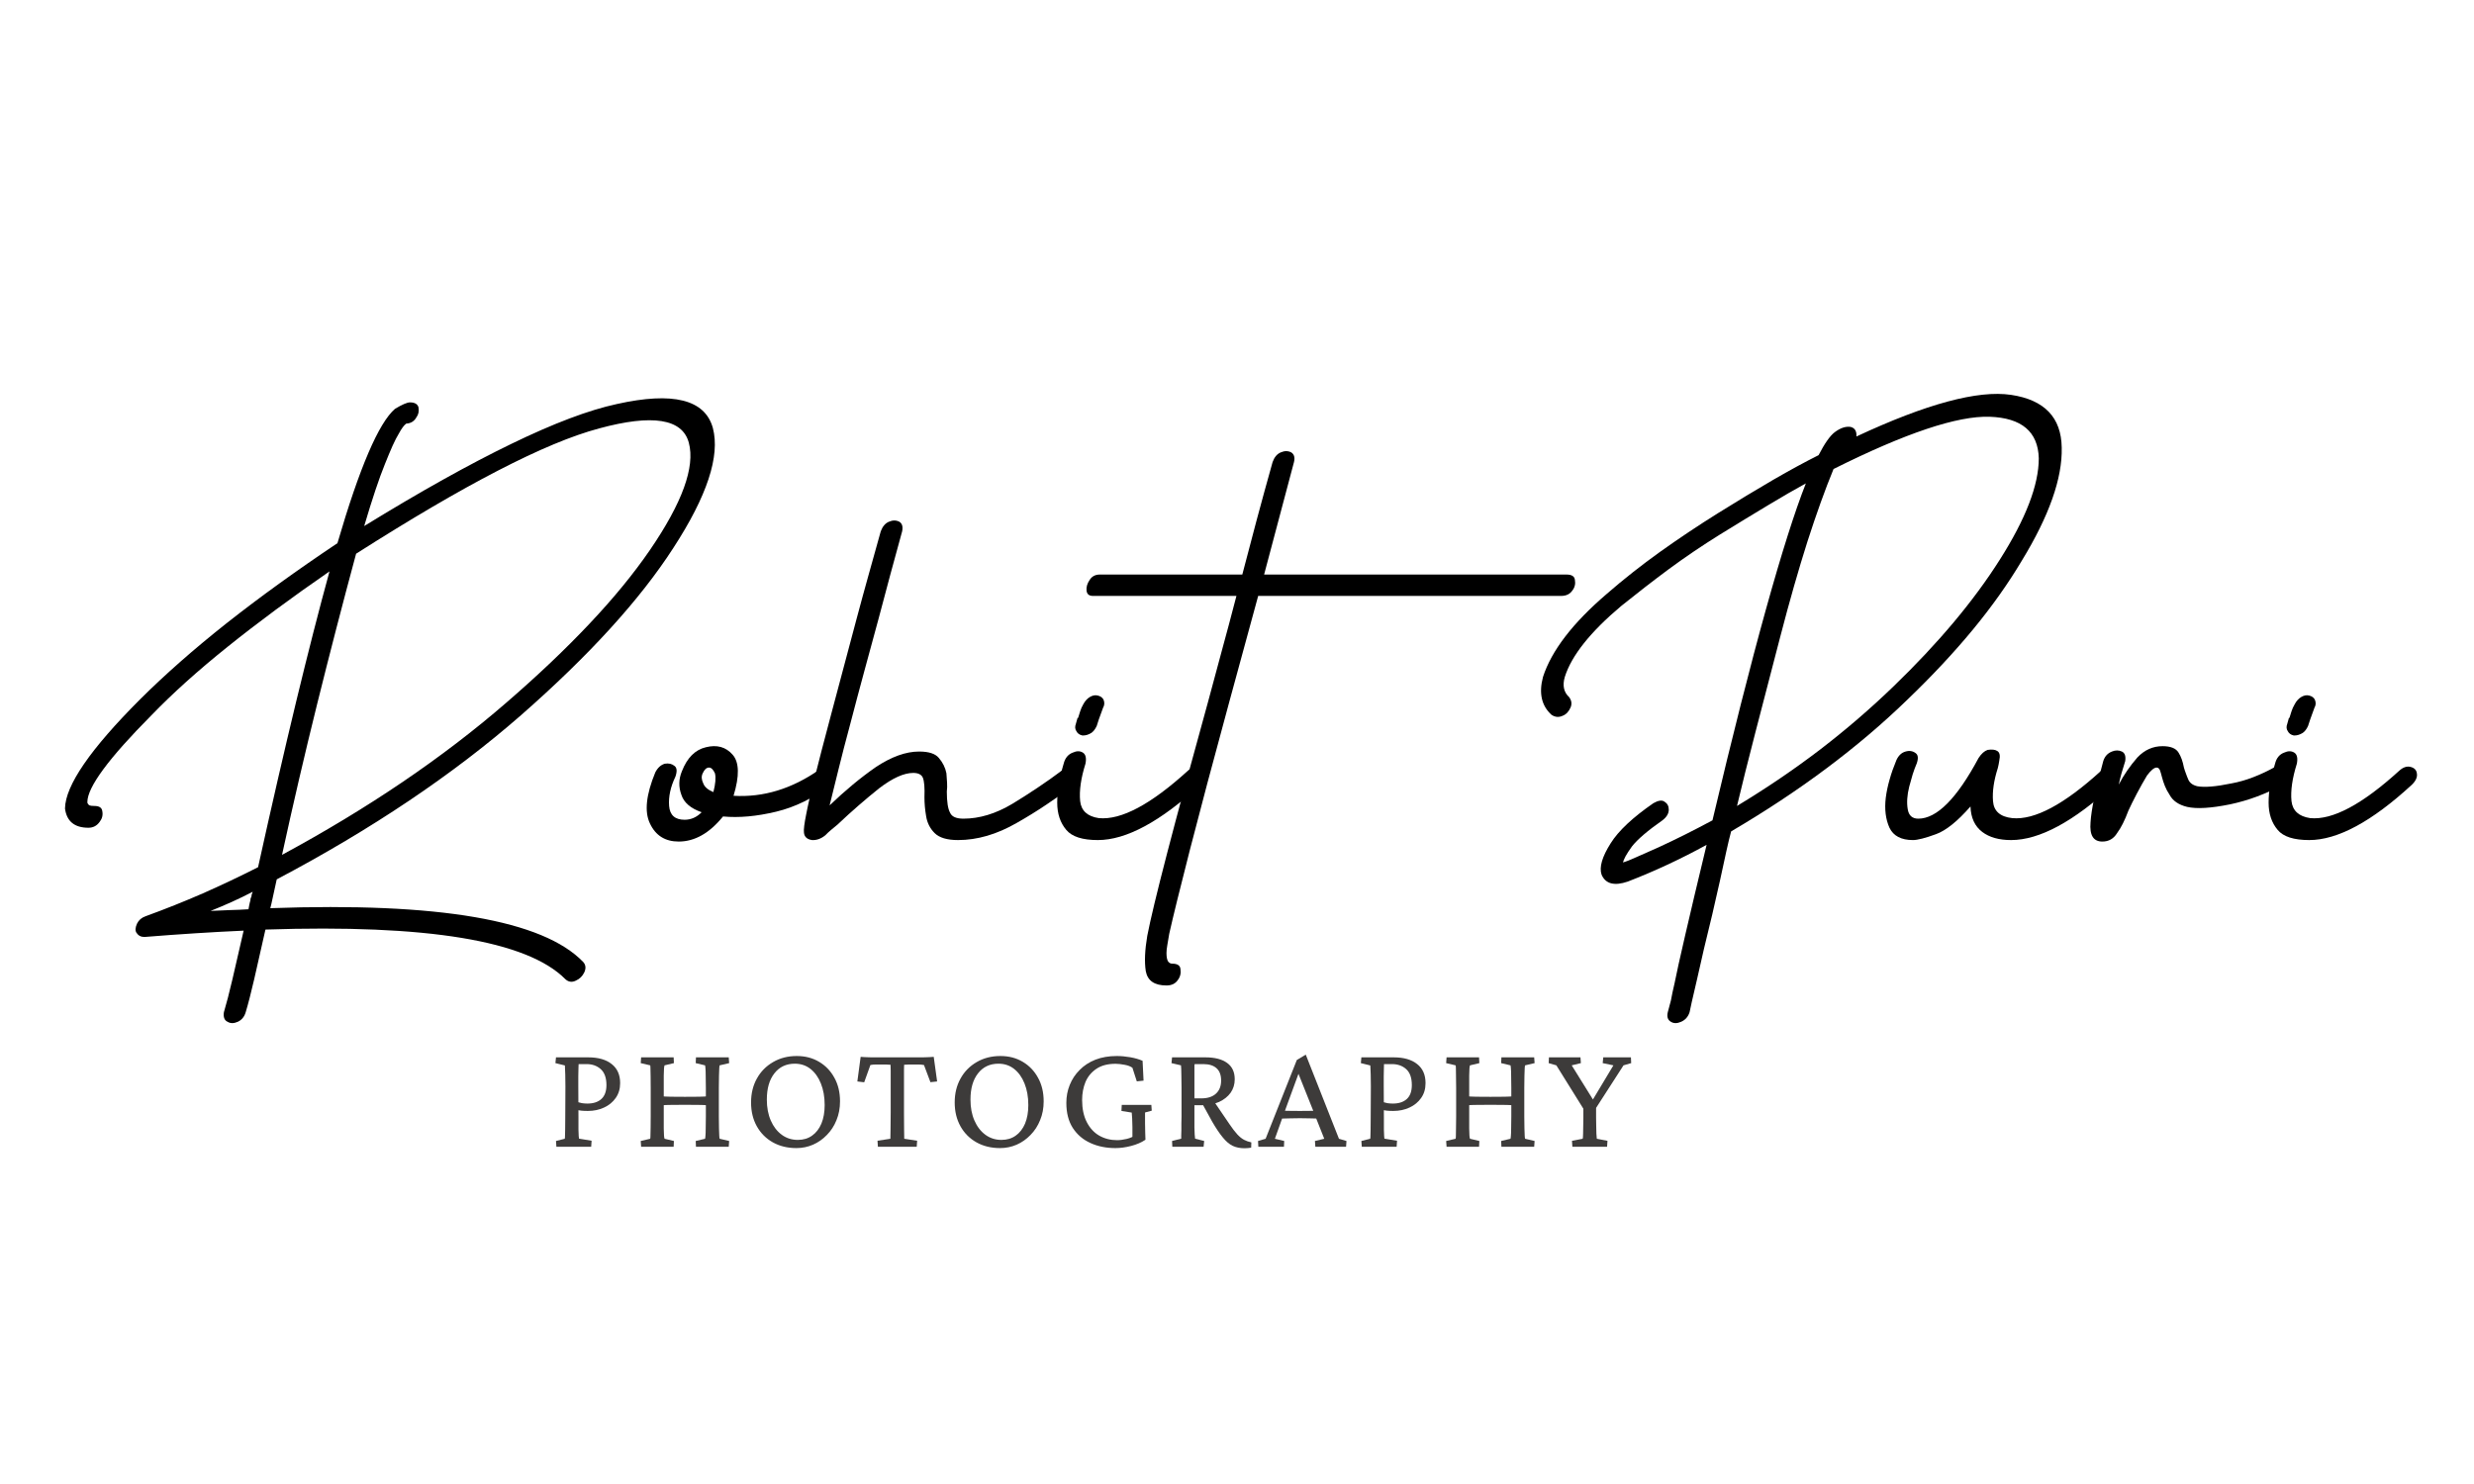 <svg xmlns="http://www.w3.org/2000/svg" xmlns:xlink="http://www.w3.org/1999/xlink" width="250" viewBox="0 0 187.5 112.5" height="150" preserveAspectRatio="xMidYMid meet"><path fill="#000000" d="M 26.988 41.977 C 25.961 45.781 24.977 49.578 24.035 53.375 C 23.094 57.172 22.207 60.98 21.375 64.805 C 27.895 61.281 33.551 57.445 38.344 53.293 C 40.742 51.223 42.848 49.223 44.664 47.297 C 46.484 45.371 48.016 43.504 49.258 41.695 C 51.707 38.117 52.691 35.406 52.207 33.57 C 51.723 31.742 49.457 31.379 45.41 32.477 C 43.367 33.02 40.809 34.086 37.73 35.68 C 34.66 37.266 31.082 39.367 26.988 41.977 Z M 15.961 69.055 C 16.445 69.031 16.93 69.008 17.418 68.992 C 17.898 68.98 18.375 68.961 18.832 68.93 C 18.879 68.66 18.918 68.473 18.945 68.371 C 18.969 68.316 18.984 68.254 18.984 68.184 C 18.984 68.117 19 68.066 19.027 68.039 C 19.055 67.992 19.07 67.922 19.07 67.84 L 19.152 67.602 C 18.637 67.871 18.113 68.129 17.574 68.371 C 17.031 68.613 16.496 68.844 15.961 69.055 Z M 44.207 72.934 C 44.395 73.148 44.418 73.406 44.289 73.699 C 44.148 74 43.93 74.215 43.633 74.344 C 43.344 74.484 43.074 74.445 42.836 74.219 C 39.945 71.312 32.371 70.062 20.117 70.469 C 19.793 71.926 19.508 73.18 19.266 74.23 C 19.023 75.277 18.809 76.113 18.621 76.734 C 18.52 77.082 18.316 77.324 18.02 77.461 C 17.723 77.594 17.465 77.594 17.25 77.461 C 17.008 77.352 16.914 77.109 16.969 76.734 C 17.156 76.113 17.371 75.285 17.613 74.25 C 17.855 73.211 18.141 71.98 18.465 70.551 C 16.117 70.656 13.609 70.816 10.941 71.031 C 10.68 71.031 10.477 70.922 10.34 70.707 C 10.238 70.551 10.25 70.32 10.383 70.023 C 10.512 69.754 10.727 69.566 11.027 69.461 C 12.508 68.922 13.957 68.344 15.371 67.727 C 16.785 67.102 18.18 66.441 19.559 65.742 C 20.574 61.137 21.535 56.961 22.438 53.219 C 23.344 49.473 24.188 46.172 24.973 43.316 C 22.09 45.305 19.516 47.211 17.25 49.031 C 14.984 50.848 13.059 52.582 11.473 54.227 C 8.238 57.484 6.621 59.676 6.621 60.805 C 6.621 60.863 6.633 60.902 6.66 60.93 C 6.66 60.957 6.703 61 6.785 61.055 C 6.84 61.082 6.965 61.098 7.152 61.098 C 7.523 61.098 7.723 61.23 7.754 61.5 C 7.809 61.793 7.742 62.059 7.555 62.301 C 7.34 62.602 7.059 62.75 6.703 62.75 C 5.648 62.75 5.055 62.266 4.926 61.293 C 4.953 59.543 6.852 56.781 10.621 53.012 C 12.512 51.129 14.699 49.203 17.188 47.234 C 19.684 45.266 22.477 43.25 25.574 41.176 C 27.242 35.461 28.695 32.066 29.938 30.992 C 30.48 30.668 30.855 30.504 31.07 30.504 C 31.426 30.504 31.637 30.625 31.715 30.867 C 31.77 31.168 31.719 31.422 31.559 31.637 C 31.395 31.934 31.137 32.094 30.789 32.113 C 30.625 32.227 30.434 32.484 30.219 32.883 C 30.086 33.098 29.93 33.402 29.75 33.797 C 29.578 34.188 29.383 34.648 29.168 35.191 C 28.738 36.246 28.215 37.805 27.602 39.879 C 31.852 37.266 35.574 35.188 38.77 33.641 C 41.965 32.09 44.625 31.086 46.75 30.629 C 51.004 29.68 53.43 30.285 54.027 32.445 C 54.586 34.574 53.59 37.605 51.031 41.539 C 48.496 45.469 44.645 49.695 39.477 54.227 C 34.328 58.723 28.16 62.871 20.973 66.664 L 20.566 68.527 L 20.484 68.848 C 33.25 68.391 41.156 69.754 44.207 72.934 Z M 44.207 72.934 " fill-opacity="1" fill-rule="nonzero"></path><path fill="#000000" d="M 54.066 60.047 C 54.227 59.422 54.266 58.949 54.184 58.621 C 54.051 58.332 53.902 58.188 53.734 58.188 C 53.547 58.188 53.387 58.332 53.258 58.621 C 53.145 58.848 53.16 59.102 53.301 59.391 C 53.402 59.664 53.656 59.879 54.066 60.047 Z M 62.102 58.344 C 62.426 58.102 62.707 58.035 62.953 58.145 C 63.195 58.25 63.328 58.438 63.359 58.707 C 63.383 58.949 63.25 59.219 62.953 59.516 C 61.629 60.516 60.254 61.188 58.828 61.531 C 57.352 61.887 56.008 62.008 54.797 61.895 C 53.77 63.164 52.648 63.797 51.438 63.797 C 50.414 63.797 49.684 63.34 49.258 62.426 C 48.828 61.539 48.965 60.25 49.664 58.551 C 49.848 58.195 50.09 57.98 50.391 57.895 C 50.68 57.848 50.922 57.902 51.117 58.062 C 51.305 58.195 51.328 58.465 51.191 58.871 C 50.816 59.656 50.656 60.398 50.711 61.098 C 50.766 61.797 51.16 62.145 51.887 62.145 C 52.367 62.145 52.801 61.957 53.176 61.574 C 52.336 61.281 51.824 60.84 51.637 60.242 C 51.422 59.648 51.434 59.059 51.68 58.469 C 52.078 57.445 52.688 56.836 53.496 56.648 C 54.332 56.438 55.008 56.621 55.523 57.211 C 56.027 57.777 56.055 58.816 55.594 60.328 C 57.859 60.461 60.027 59.797 62.102 58.344 Z M 62.102 58.344 " fill-opacity="1" fill-rule="nonzero"></path><path fill="#000000" d="M 80.695 58.258 C 81.07 58.02 81.363 57.953 81.578 58.062 C 81.789 58.172 81.914 58.375 81.941 58.664 C 81.941 58.965 81.781 59.234 81.465 59.477 C 80.734 60.016 80.008 60.531 79.281 61.012 C 78.555 61.5 77.812 61.957 77.059 62.383 C 75.547 63.254 74.066 63.684 72.609 63.684 C 71.777 63.684 71.188 63.508 70.832 63.152 C 70.48 62.801 70.266 62.371 70.188 61.863 C 70.105 61.383 70.062 60.906 70.062 60.441 C 70.09 59.715 70.047 59.219 69.941 58.957 C 69.836 58.715 69.59 58.594 69.211 58.594 C 68.512 58.594 67.652 58.98 66.637 59.754 C 66.121 60.168 65.602 60.598 65.078 61.055 C 64.551 61.512 64.016 61.996 63.477 62.508 C 63.316 62.641 63.152 62.777 62.988 62.914 C 62.828 63.047 62.68 63.184 62.551 63.32 C 62.223 63.586 61.891 63.703 61.543 63.684 C 61.164 63.629 60.957 63.438 60.93 63.113 C 60.902 62.898 60.957 62.441 61.098 61.742 C 61.23 61.043 61.445 60.113 61.742 58.957 C 62.039 57.766 62.453 56.168 62.988 54.164 C 63.527 52.156 64.176 49.727 64.93 46.871 C 65.227 45.766 65.527 44.656 65.836 43.555 C 66.148 42.453 66.449 41.363 66.75 40.281 C 66.887 39.91 67.094 39.668 67.363 39.555 C 67.652 39.426 67.918 39.426 68.164 39.555 C 68.375 39.688 68.445 39.93 68.371 40.281 C 68.07 41.363 67.773 42.453 67.477 43.555 C 67.18 44.656 66.883 45.766 66.594 46.871 C 66.238 48.188 65.879 49.516 65.512 50.852 C 65.152 52.18 64.797 53.508 64.453 54.832 C 64.098 56.148 63.793 57.324 63.539 58.363 C 63.281 59.402 63.059 60.301 62.875 61.055 C 64.059 59.918 65.227 58.949 66.387 58.145 C 67.57 57.363 68.66 56.973 69.66 56.973 C 70.387 56.973 70.887 57.133 71.156 57.461 C 71.453 57.809 71.645 58.195 71.727 58.621 C 71.746 58.867 71.762 59.105 71.777 59.34 C 71.793 59.57 71.785 59.793 71.758 60.004 C 71.758 60.781 71.84 61.32 72.008 61.617 C 72.137 61.914 72.477 62.062 73.016 62.062 C 74.227 62.062 75.469 61.688 76.734 60.93 C 77.352 60.555 77.98 60.156 78.625 59.723 C 79.277 59.289 79.926 58.828 80.57 58.344 Z M 80.695 58.258 " fill-opacity="1" fill-rule="nonzero"></path><path fill="#000000" d="M 82.109 55.754 C 82.297 55.754 82.5 55.691 82.715 55.559 C 82.871 55.449 83.008 55.273 83.121 55.027 L 83.273 54.551 L 83.598 53.656 C 83.707 53.469 83.723 53.27 83.641 53.055 C 83.562 52.887 83.414 52.781 83.203 52.73 C 83.008 52.676 82.801 52.715 82.59 52.844 C 82.402 52.957 82.242 53.133 82.109 53.375 C 82 53.562 81.918 53.746 81.863 53.926 C 81.805 54.102 81.754 54.266 81.707 54.426 L 81.664 54.426 C 81.637 54.508 81.594 54.66 81.539 54.871 C 81.457 55.086 81.469 55.273 81.582 55.434 C 81.664 55.598 81.812 55.707 82.027 55.754 Z M 90.031 58.426 C 90.324 58.156 90.621 58.062 90.914 58.145 C 91.184 58.223 91.332 58.383 91.359 58.621 C 91.414 58.895 91.293 59.18 90.996 59.477 C 87.953 62.281 85.355 63.684 83.203 63.684 C 82.039 63.684 81.242 63.43 80.812 62.914 C 80.355 62.375 80.125 61.688 80.125 60.848 C 80.125 59.961 80.289 58.977 80.613 57.895 C 80.719 57.469 80.949 57.188 81.301 57.055 C 81.598 56.918 81.855 56.918 82.07 57.055 C 82.281 57.188 82.352 57.469 82.266 57.895 C 81.918 59.004 81.785 59.949 81.863 60.734 C 81.945 61.461 82.414 61.891 83.273 62.02 C 84.973 62.184 87.223 60.98 90.031 58.426 Z M 90.031 58.426 " fill-opacity="1" fill-rule="nonzero"></path><path fill="#000000" d="M 118.719 43.555 C 119.117 43.555 119.332 43.691 119.359 43.961 C 119.414 44.258 119.352 44.531 119.164 44.77 C 118.977 45.043 118.691 45.176 118.312 45.176 L 95.355 45.176 L 93.176 53.168 C 91.934 57.727 90.938 61.477 90.184 64.41 C 89.434 67.34 88.91 69.469 88.613 70.793 C 88.559 71.117 88.508 71.402 88.469 71.645 C 88.426 71.887 88.406 72.086 88.406 72.246 C 88.406 72.543 88.445 72.762 88.531 72.891 C 88.613 73.004 88.723 73.055 88.852 73.055 C 89.234 73.055 89.441 73.191 89.465 73.461 C 89.516 73.781 89.445 74.062 89.258 74.305 C 89.07 74.574 88.789 74.707 88.406 74.707 C 87.492 74.707 86.969 74.344 86.836 73.617 C 86.727 72.918 86.766 72.027 86.949 70.945 C 87.414 68.531 88.953 62.602 91.566 53.168 C 91.883 51.984 92.223 50.727 92.582 49.395 C 92.949 48.059 93.324 46.652 93.707 45.176 L 82.836 45.176 C 82.539 45.176 82.375 45.043 82.348 44.77 C 82.32 44.5 82.398 44.23 82.586 43.961 C 82.754 43.691 83.012 43.555 83.355 43.555 L 94.152 43.555 C 94.496 42.234 94.859 40.863 95.234 39.449 C 95.613 38.039 96.016 36.562 96.449 35.023 C 96.586 34.648 96.793 34.41 97.062 34.297 C 97.352 34.168 97.617 34.168 97.863 34.297 C 98.082 34.438 98.152 34.68 98.07 35.023 C 97.668 36.562 97.273 38.039 96.895 39.449 C 96.52 40.863 96.156 42.234 95.805 43.555 Z M 118.719 43.555 " fill-opacity="1" fill-rule="nonzero"></path><path fill="#000000" d="M 131.645 61.098 C 133.883 59.746 135.984 58.32 137.953 56.816 C 139.918 55.305 141.766 53.715 143.492 52.047 C 146.879 48.781 149.57 45.578 151.566 42.422 C 153.531 39.328 154.516 36.766 154.516 34.742 C 154.461 32.727 153.219 31.68 150.797 31.594 C 148.352 31.512 144.406 32.832 138.961 35.555 C 138.316 37.121 137.656 38.961 136.977 41.07 C 136.305 43.188 135.617 45.59 134.918 48.285 C 134.219 50.98 133.59 53.391 133.039 55.516 C 132.488 57.645 132.023 59.504 131.645 61.098 Z M 140.695 33.09 C 146 30.613 149.91 29.559 152.418 29.934 C 154.945 30.312 156.223 31.648 156.254 33.934 C 156.309 36.254 155.301 39.113 153.227 42.508 C 152.203 44.23 150.969 45.973 149.527 47.723 C 148.086 49.469 146.426 51.246 144.543 53.055 C 140.82 56.664 136.375 59.988 131.199 63.027 C 131.094 63.41 130.973 63.914 130.836 64.535 C 130.703 65.152 130.543 65.891 130.355 66.75 C 130.164 67.609 129.965 68.473 129.766 69.336 C 129.562 70.195 129.355 71.059 129.141 71.926 C 128.953 72.785 128.777 73.559 128.613 74.25 C 128.449 74.938 128.32 75.508 128.215 75.965 L 128.051 76.734 C 127.938 77.082 127.723 77.324 127.406 77.461 C 127.105 77.594 126.852 77.594 126.637 77.461 C 126.395 77.324 126.316 77.082 126.398 76.734 C 126.473 76.465 126.555 76.168 126.637 75.84 C 126.664 75.684 126.703 75.488 126.75 75.258 C 126.805 75.031 126.859 74.781 126.918 74.512 C 127.055 73.812 127.324 72.594 127.727 70.855 C 128.129 69.117 128.664 66.848 129.34 64.047 C 127.379 65.121 125.387 66.051 123.363 66.832 C 122.336 67.18 121.676 67.004 121.379 66.301 C 121.191 65.742 121.422 64.949 122.074 63.922 C 122.664 62.98 123.742 61.969 125.309 60.887 C 125.68 60.676 125.961 60.637 126.148 60.773 C 126.363 60.906 126.473 61.105 126.473 61.375 C 126.473 61.676 126.309 61.945 125.992 62.188 C 124.883 62.965 124.113 63.621 123.688 64.16 C 123.469 64.461 123.309 64.711 123.199 64.91 C 123.094 65.113 123.027 65.27 123 65.379 C 123.215 65.324 123.543 65.195 123.988 64.992 C 124.43 64.793 124.988 64.543 125.672 64.246 C 127.016 63.629 128.387 62.941 129.785 62.188 C 131.297 55.801 132.645 50.48 133.828 46.227 C 135.012 41.965 136.023 38.773 136.863 36.645 C 136.023 37.102 135.062 37.66 133.984 38.309 C 132.91 38.953 131.699 39.691 130.355 40.52 C 129.008 41.359 127.711 42.234 126.473 43.148 C 125.238 44.066 124.039 44.996 122.875 45.934 C 120.531 47.906 119.105 49.695 118.594 51.316 C 118.406 51.961 118.512 52.473 118.918 52.844 C 119.102 53.09 119.145 53.344 119.039 53.613 C 118.902 53.941 118.699 54.156 118.438 54.258 C 118.141 54.398 117.855 54.371 117.586 54.188 C 116.832 53.508 116.613 52.551 116.941 51.316 C 117.586 49.324 119.199 47.223 121.785 45.012 C 123.051 43.91 124.391 42.855 125.805 41.84 C 127.219 40.832 128.68 39.855 130.191 38.91 C 131.699 37.969 133.094 37.129 134.367 36.387 C 135.648 35.645 136.801 35.02 137.828 34.504 C 138.285 33.617 138.691 33.039 139.043 32.77 C 139.473 32.445 139.875 32.309 140.25 32.363 C 140.574 32.441 140.723 32.684 140.695 33.09 Z M 140.695 33.09 " fill-opacity="1" fill-rule="nonzero"></path><path fill="#000000" d="M 159.246 58.426 C 159.539 58.156 159.84 58.062 160.137 58.145 C 160.41 58.223 160.555 58.383 160.574 58.621 C 160.629 58.895 160.508 59.18 160.211 59.477 C 157.168 62.281 154.57 63.684 152.418 63.684 C 151.504 63.684 150.777 63.48 150.234 63.07 C 149.668 62.641 149.367 61.996 149.34 61.137 C 148.348 62.27 147.477 62.965 146.723 63.238 C 145.914 63.535 145.332 63.684 144.977 63.684 C 144.09 63.684 143.496 63.371 143.199 62.75 C 142.91 62.105 142.816 61.352 142.918 60.484 C 142.977 60.027 143.074 59.562 143.211 59.09 C 143.34 58.621 143.516 58.129 143.73 57.613 C 143.891 57.27 144.117 57.055 144.418 56.973 C 144.711 56.887 144.969 56.93 145.184 57.094 C 145.371 57.227 145.398 57.484 145.27 57.863 C 145.156 58.129 145.051 58.41 144.957 58.707 C 144.867 59.004 144.781 59.316 144.695 59.641 C 144.535 60.285 144.5 60.852 144.582 61.336 C 144.656 61.82 144.926 62.062 145.383 62.062 C 146.789 62.062 148.312 60.531 149.953 57.461 C 150.168 57.133 150.395 56.93 150.641 56.848 C 150.965 56.801 151.207 56.824 151.367 56.93 C 151.555 57.039 151.605 57.281 151.523 57.656 C 151.504 57.77 151.484 57.863 151.473 57.949 C 151.457 58.027 151.434 58.117 151.41 58.227 C 151.109 59.172 150.988 60.004 151.047 60.734 C 151.102 61.488 151.586 61.918 152.5 62.02 C 154.195 62.184 156.445 60.98 159.246 58.426 Z M 159.246 58.426 " fill-opacity="1" fill-rule="nonzero"></path><path fill="#000000" d="M 172.414 58.145 C 172.766 57.957 173.051 57.934 173.266 58.062 C 173.48 58.223 173.59 58.438 173.59 58.707 C 173.531 59.035 173.344 59.289 173.027 59.477 C 171.758 60.176 170.426 60.676 169.027 60.973 C 167.57 61.27 166.48 61.336 165.754 61.168 C 165.109 61.012 164.664 60.703 164.422 60.242 C 164.281 60.031 164.164 59.809 164.07 59.578 C 163.98 59.352 163.906 59.129 163.852 58.914 C 163.824 58.805 163.793 58.703 163.77 58.613 C 163.738 58.516 163.715 58.441 163.695 58.383 C 163.637 58.254 163.555 58.188 163.445 58.188 C 163.258 58.188 163.016 58.391 162.719 58.789 C 162.477 59.191 162.219 59.648 161.949 60.16 C 161.68 60.676 161.465 61.105 161.305 61.461 C 161.035 62.188 160.75 62.754 160.453 63.152 C 160.188 63.586 159.816 63.797 159.332 63.797 C 158.652 63.797 158.355 63.316 158.438 62.344 C 158.496 61.375 158.816 59.824 159.402 57.699 C 159.512 57.344 159.73 57.102 160.059 56.973 C 160.32 56.863 160.574 56.863 160.816 56.973 C 161.039 57.082 161.121 57.324 161.066 57.699 C 160.953 58.051 160.859 58.371 160.777 58.652 C 160.699 58.934 160.633 59.203 160.578 59.477 C 160.957 58.746 161.43 58.062 161.992 57.418 C 162.531 56.852 163.164 56.566 163.895 56.566 C 164.508 56.566 164.914 56.73 165.109 57.055 C 165.297 57.352 165.43 57.73 165.516 58.188 C 165.562 58.348 165.613 58.504 165.672 58.652 C 165.727 58.801 165.777 58.941 165.836 59.07 C 165.941 59.34 166.168 59.516 166.523 59.602 C 167.062 59.703 167.926 59.637 169.109 59.391 C 169.672 59.289 170.227 59.129 170.781 58.914 C 171.336 58.699 171.879 58.445 172.414 58.145 Z M 172.414 58.145 " fill-opacity="1" fill-rule="nonzero"></path><path fill="#000000" d="M 173.918 55.754 C 174.105 55.754 174.305 55.691 174.523 55.559 C 174.68 55.449 174.816 55.273 174.926 55.027 L 175.082 54.551 L 175.406 53.656 C 175.516 53.469 175.531 53.27 175.445 53.055 C 175.367 52.887 175.223 52.781 175.012 52.73 C 174.816 52.676 174.609 52.715 174.398 52.844 C 174.211 52.957 174.047 53.133 173.918 53.375 C 173.809 53.562 173.723 53.746 173.668 53.926 C 173.613 54.102 173.559 54.266 173.512 54.426 L 173.473 54.426 C 173.445 54.508 173.402 54.66 173.348 54.871 C 173.266 55.086 173.277 55.273 173.391 55.434 C 173.473 55.598 173.621 55.707 173.836 55.754 Z M 181.836 58.426 C 182.133 58.156 182.43 58.062 182.719 58.145 C 182.992 58.223 183.137 58.383 183.168 58.621 C 183.223 58.895 183.102 59.18 182.805 59.477 C 179.762 62.281 177.164 63.684 175.012 63.684 C 173.848 63.684 173.047 63.43 172.621 62.914 C 172.164 62.375 171.934 61.688 171.934 60.848 C 171.934 59.961 172.098 58.977 172.422 57.895 C 172.527 57.469 172.754 57.188 173.109 57.055 C 173.406 56.918 173.66 56.918 173.879 57.055 C 174.09 57.188 174.156 57.469 174.074 57.895 C 173.727 59.004 173.59 59.949 173.668 60.734 C 173.754 61.461 174.223 61.891 175.082 62.02 C 176.777 62.184 179.031 60.98 181.836 58.426 Z M 181.836 58.426 " fill-opacity="1" fill-rule="nonzero"></path><path fill="#3d3b3a" d="M 42.168 86.934 L 42.137 86.496 L 42.801 86.328 C 42.812 86.305 42.82 86.234 42.82 86.133 C 42.828 86.027 42.832 85.863 42.832 85.633 C 42.836 85.398 42.84 85.086 42.84 84.699 L 42.852 82.352 C 42.852 81.977 42.848 81.68 42.84 81.457 C 42.836 81.227 42.828 81.062 42.82 80.957 C 42.82 80.848 42.816 80.785 42.812 80.77 L 42.094 80.594 L 42.137 80.156 L 44.586 80.156 C 45.348 80.156 45.941 80.328 46.363 80.668 C 46.785 81 47 81.48 47 82.109 C 47 82.543 46.887 82.918 46.664 83.234 C 46.449 83.543 46.156 83.789 45.781 83.961 C 45.414 84.133 45.004 84.219 44.555 84.219 C 44.375 84.219 44.215 84.215 44.066 84.199 C 43.922 84.18 43.781 84.156 43.652 84.125 L 43.652 83.504 C 43.824 83.559 43.977 83.602 44.109 83.629 C 44.238 83.648 44.375 83.66 44.516 83.66 C 44.973 83.66 45.324 83.543 45.574 83.316 C 45.828 83.086 45.961 82.734 45.961 82.258 C 45.961 81.711 45.816 81.309 45.531 81.051 C 45.246 80.797 44.891 80.668 44.461 80.668 L 43.852 80.668 C 43.852 80.715 43.844 80.82 43.84 80.988 C 43.84 81.148 43.836 81.348 43.828 81.59 C 43.828 81.828 43.828 82.078 43.828 82.352 L 43.84 84.699 C 43.84 85.086 43.84 85.395 43.84 85.621 C 43.844 85.852 43.852 86.02 43.859 86.121 C 43.875 86.219 43.883 86.285 43.883 86.32 L 44.836 86.477 L 44.805 86.934 Z M 42.168 86.934 " fill-opacity="1" fill-rule="nonzero"></path><path fill="#3d3b3a" d="M 52.746 86.934 L 52.727 86.496 L 53.434 86.328 C 53.445 86.305 53.457 86.227 53.465 86.102 C 53.477 85.973 53.484 85.785 53.484 85.551 C 53.488 85.309 53.496 85.004 53.496 84.637 L 53.496 82.465 C 53.496 82.086 53.488 81.777 53.484 81.539 C 53.484 81.297 53.477 81.113 53.465 80.988 C 53.457 80.859 53.445 80.781 53.434 80.762 L 52.727 80.594 L 52.746 80.156 L 55.23 80.156 L 55.262 80.594 L 54.543 80.762 C 54.527 80.781 54.52 80.859 54.512 80.988 C 54.504 81.113 54.496 81.297 54.492 81.539 C 54.484 81.777 54.48 82.086 54.48 82.465 L 54.48 84.637 C 54.48 85.004 54.484 85.309 54.492 85.551 C 54.496 85.785 54.504 85.973 54.512 86.102 C 54.52 86.227 54.527 86.305 54.543 86.328 L 55.262 86.496 L 55.23 86.934 Z M 48.59 86.934 L 48.559 86.496 L 49.277 86.328 C 49.289 86.297 49.297 86.211 49.297 86.07 C 49.301 85.934 49.309 85.746 49.309 85.508 C 49.312 85.266 49.316 84.977 49.316 84.637 L 49.316 82.465 C 49.316 82.117 49.312 81.824 49.309 81.582 C 49.309 81.34 49.301 81.148 49.297 81.008 C 49.297 80.863 49.289 80.781 49.277 80.762 L 48.559 80.594 L 48.59 80.156 L 51.055 80.156 L 51.074 80.594 L 50.367 80.762 C 50.352 80.781 50.34 80.859 50.324 80.988 C 50.316 81.113 50.309 81.297 50.305 81.539 C 50.305 81.777 50.305 82.086 50.305 82.465 L 50.305 84.637 C 50.305 85.004 50.305 85.309 50.305 85.551 C 50.309 85.785 50.316 85.973 50.324 86.102 C 50.34 86.227 50.352 86.305 50.367 86.328 L 51.074 86.496 L 51.055 86.934 Z M 50.16 83.793 L 50.16 83.109 C 50.309 83.125 50.535 83.133 50.836 83.141 C 51.133 83.148 51.492 83.148 51.914 83.148 C 52.336 83.148 52.695 83.148 52.984 83.141 C 53.277 83.133 53.488 83.125 53.629 83.109 L 53.629 83.793 C 53.457 83.773 53.234 83.762 52.965 83.762 C 52.695 83.758 52.344 83.754 51.914 83.754 C 51.473 83.754 51.109 83.758 50.836 83.762 C 50.559 83.762 50.332 83.773 50.16 83.793 Z M 50.16 83.793 " fill-opacity="1" fill-rule="nonzero"></path><path fill="#3d3b3a" d="M 60.359 87.035 C 59.688 87.035 59.094 86.891 58.574 86.602 C 58.055 86.309 57.648 85.902 57.359 85.383 C 57.066 84.859 56.922 84.258 56.922 83.574 C 56.922 82.898 57.066 82.297 57.359 81.77 C 57.652 81.234 58.066 80.816 58.594 80.512 C 59.117 80.207 59.715 80.055 60.383 80.055 C 61.027 80.055 61.594 80.203 62.086 80.5 C 62.578 80.793 62.961 81.195 63.238 81.707 C 63.523 82.219 63.664 82.816 63.664 83.492 C 63.664 84.012 63.574 84.488 63.395 84.918 C 63.223 85.348 62.98 85.723 62.668 86.039 C 62.359 86.359 62.012 86.605 61.617 86.777 C 61.223 86.949 60.801 87.035 60.359 87.035 Z M 60.465 86.414 C 60.887 86.414 61.246 86.305 61.547 86.09 C 61.848 85.879 62.086 85.57 62.254 85.176 C 62.418 84.777 62.5 84.309 62.5 83.773 C 62.5 83.148 62.402 82.605 62.211 82.133 C 62.023 81.66 61.758 81.297 61.422 81.031 C 61.09 80.77 60.695 80.637 60.234 80.637 C 59.586 80.637 59.066 80.883 58.688 81.371 C 58.305 81.859 58.117 82.52 58.117 83.359 C 58.117 83.957 58.215 84.484 58.418 84.949 C 58.617 85.406 58.895 85.766 59.25 86.027 C 59.602 86.285 60.008 86.414 60.465 86.414 Z M 60.465 86.414 " fill-opacity="1" fill-rule="nonzero"></path><path fill="#3d3b3a" d="M 70.766 80.117 L 71.023 81.984 L 70.516 82.039 L 70.027 80.738 C 69.965 80.727 69.891 80.715 69.809 80.707 C 69.73 80.703 69.664 80.699 69.602 80.699 L 69.188 80.699 C 69.109 80.699 69.004 80.699 68.875 80.699 C 68.742 80.699 68.625 80.707 68.52 80.719 C 68.52 80.777 68.516 80.914 68.512 81.145 C 68.512 81.371 68.512 81.641 68.512 81.945 C 68.512 82.242 68.512 82.527 68.512 82.797 L 68.512 84.355 C 68.512 84.84 68.512 85.266 68.52 85.621 C 68.527 85.984 68.531 86.219 68.531 86.328 L 69.508 86.477 L 69.477 86.934 L 66.535 86.934 L 66.504 86.477 L 67.48 86.328 C 67.48 86.219 67.484 85.984 67.492 85.621 C 67.496 85.266 67.504 84.84 67.504 84.355 L 67.504 82.797 C 67.504 82.527 67.504 82.242 67.504 81.945 C 67.504 81.641 67.504 81.371 67.504 81.145 C 67.504 80.914 67.496 80.777 67.492 80.719 C 67.387 80.707 67.27 80.699 67.141 80.699 C 67.016 80.699 66.914 80.699 66.836 80.699 L 66.379 80.699 C 66.316 80.699 66.246 80.703 66.172 80.707 C 66.102 80.715 66.031 80.727 65.965 80.738 L 65.496 82.047 L 64.977 81.984 L 65.227 80.117 C 65.309 80.125 65.398 80.133 65.496 80.137 C 65.594 80.137 65.688 80.141 65.789 80.148 C 65.883 80.156 65.977 80.156 66.07 80.156 C 66.164 80.156 66.258 80.156 66.348 80.156 L 69.645 80.156 C 69.73 80.156 69.82 80.156 69.914 80.156 C 70.008 80.156 70.102 80.156 70.195 80.148 C 70.289 80.141 70.387 80.137 70.484 80.137 C 70.582 80.133 70.676 80.125 70.766 80.117 Z M 70.766 80.117 " fill-opacity="1" fill-rule="nonzero"></path><path fill="#3d3b3a" d="M 75.793 87.035 C 75.121 87.035 74.527 86.891 74.008 86.602 C 73.488 86.309 73.082 85.902 72.793 85.383 C 72.5 84.859 72.355 84.258 72.355 83.574 C 72.355 82.898 72.5 82.297 72.793 81.77 C 73.086 81.234 73.5 80.816 74.027 80.512 C 74.551 80.207 75.148 80.055 75.816 80.055 C 76.461 80.055 77.027 80.203 77.52 80.5 C 78.012 80.793 78.395 81.195 78.672 81.707 C 78.957 82.219 79.098 82.816 79.098 83.492 C 79.098 84.012 79.008 84.488 78.828 84.918 C 78.656 85.348 78.414 85.723 78.102 86.039 C 77.793 86.359 77.445 86.605 77.051 86.777 C 76.656 86.949 76.234 87.035 75.793 87.035 Z M 75.898 86.414 C 76.32 86.414 76.68 86.305 76.98 86.09 C 77.281 85.879 77.52 85.57 77.688 85.176 C 77.852 84.777 77.934 84.309 77.934 83.773 C 77.934 83.148 77.836 82.605 77.645 82.133 C 77.457 81.66 77.191 81.297 76.855 81.031 C 76.523 80.77 76.129 80.637 75.668 80.637 C 75.02 80.637 74.5 80.883 74.121 81.371 C 73.738 81.859 73.551 82.52 73.551 83.359 C 73.551 83.957 73.648 84.484 73.852 84.949 C 74.051 85.406 74.328 85.766 74.684 86.027 C 75.035 86.285 75.441 86.414 75.898 86.414 Z M 75.898 86.414 " fill-opacity="1" fill-rule="nonzero"></path><path fill="#3d3b3a" d="M 84.535 87.035 C 83.844 87.035 83.211 86.91 82.645 86.652 C 82.082 86.398 81.637 86.016 81.305 85.508 C 80.977 84.996 80.816 84.363 80.816 83.605 C 80.816 83.125 80.902 82.668 81.074 82.246 C 81.246 81.816 81.496 81.441 81.824 81.113 C 82.148 80.781 82.547 80.52 83.02 80.332 C 83.496 80.148 84.039 80.055 84.641 80.055 C 84.965 80.055 85.305 80.086 85.66 80.148 C 86.016 80.211 86.328 80.301 86.594 80.418 L 86.668 81.922 L 86.156 81.977 L 85.824 80.945 C 85.672 80.836 85.473 80.762 85.223 80.719 C 84.977 80.672 84.754 80.645 84.547 80.645 C 83.957 80.645 83.477 80.77 83.102 81.02 C 82.727 81.27 82.449 81.602 82.27 82.016 C 82.098 82.434 82.012 82.891 82.012 83.391 C 82.012 84.047 82.129 84.605 82.363 85.062 C 82.598 85.52 82.914 85.863 83.309 86.09 C 83.711 86.32 84.164 86.434 84.66 86.434 C 84.883 86.434 85.125 86.402 85.387 86.34 C 85.652 86.277 85.887 86.172 86.094 86.02 L 85.824 86.664 L 85.824 85.457 C 85.824 85.203 85.816 84.98 85.805 84.793 C 85.797 84.598 85.785 84.449 85.773 84.344 L 84.992 84.219 L 85.016 83.762 L 87.258 83.762 L 87.289 84.199 L 86.781 84.336 C 86.781 84.375 86.781 84.469 86.781 84.613 C 86.781 84.762 86.781 84.938 86.781 85.145 C 86.781 85.414 86.785 85.645 86.793 85.832 C 86.797 86.012 86.805 86.203 86.812 86.402 C 86.512 86.605 86.152 86.762 85.73 86.871 C 85.316 86.98 84.914 87.035 84.535 87.035 Z M 84.535 87.035 " fill-opacity="1" fill-rule="nonzero"></path><path fill="#3d3b3a" d="M 88.848 86.934 L 88.828 86.496 L 89.523 86.32 C 89.523 86.266 89.523 86.18 89.523 86.07 C 89.531 85.961 89.535 85.828 89.535 85.676 C 89.535 85.523 89.535 85.359 89.535 85.176 C 89.539 84.996 89.547 84.816 89.547 84.637 L 89.547 82.465 C 89.547 82.109 89.539 81.816 89.535 81.57 C 89.535 81.328 89.531 81.141 89.523 81.008 C 89.516 80.871 89.508 80.789 89.504 80.762 L 88.785 80.594 L 88.828 80.156 L 91.355 80.156 C 92.074 80.156 92.625 80.301 93.004 80.582 C 93.387 80.859 93.578 81.273 93.578 81.82 C 93.578 82.203 93.473 82.543 93.266 82.84 C 93.059 83.129 92.766 83.363 92.395 83.535 C 92.02 83.699 91.594 83.785 91.113 83.785 L 90.375 83.785 L 90.375 83.266 L 91.043 83.266 C 91.52 83.266 91.891 83.148 92.152 82.91 C 92.418 82.668 92.547 82.336 92.547 81.914 C 92.547 81.504 92.434 81.195 92.207 80.988 C 91.977 80.777 91.645 80.668 91.207 80.668 L 90.543 80.668 C 90.535 80.684 90.527 80.715 90.523 80.762 C 90.523 80.809 90.523 80.891 90.523 81 C 90.523 81.102 90.523 81.258 90.523 81.465 C 90.523 81.676 90.523 81.953 90.523 82.297 L 90.523 84.637 C 90.523 84.969 90.523 85.246 90.523 85.469 C 90.527 85.691 90.535 85.871 90.543 86.008 C 90.555 86.141 90.566 86.242 90.574 86.32 L 91.262 86.496 L 91.219 86.934 Z M 94.316 87.047 C 93.977 87.047 93.672 86.984 93.41 86.859 C 93.152 86.73 92.906 86.516 92.664 86.215 C 92.418 85.918 92.152 85.52 91.863 85.02 L 91.074 83.586 L 91.934 83.391 L 93.184 85.227 C 93.395 85.539 93.59 85.793 93.766 85.988 C 93.938 86.172 94.105 86.312 94.273 86.402 C 94.445 86.492 94.633 86.559 94.836 86.602 L 94.824 87.004 C 94.746 87.02 94.664 87.027 94.574 87.035 C 94.484 87.043 94.398 87.047 94.316 87.047 Z M 94.316 87.047 " fill-opacity="1" fill-rule="nonzero"></path><path fill="#3d3b3a" d="M 95.367 86.934 L 95.344 86.496 L 95.918 86.328 L 98.285 80.355 L 98.961 79.949 L 101.477 86.328 L 102.047 86.496 L 102.016 86.934 L 99.688 86.934 L 99.656 86.496 L 100.363 86.328 L 99.688 84.625 L 99.555 84.273 L 98.297 81.125 L 98.566 80.977 L 97.359 84.273 L 97.234 84.613 L 96.621 86.328 L 97.328 86.496 L 97.309 86.934 Z M 96.988 84.801 L 96.988 84.188 C 97.133 84.195 97.328 84.203 97.578 84.211 C 97.832 84.219 98.145 84.219 98.516 84.219 C 98.879 84.219 99.191 84.219 99.449 84.211 C 99.703 84.203 99.902 84.195 100.043 84.188 L 100.043 84.801 C 99.777 84.789 99.516 84.781 99.262 84.781 C 99.004 84.777 98.754 84.77 98.516 84.77 C 98.285 84.77 98.047 84.777 97.797 84.781 C 97.547 84.781 97.277 84.789 96.988 84.801 Z M 96.988 84.801 " fill-opacity="1" fill-rule="nonzero"></path><path fill="#3d3b3a" d="M 103.207 86.934 L 103.176 86.496 L 103.844 86.328 C 103.855 86.305 103.863 86.234 103.863 86.133 C 103.867 86.027 103.875 85.863 103.875 85.633 C 103.879 85.398 103.883 85.086 103.883 84.699 L 103.895 82.352 C 103.895 81.977 103.891 81.68 103.883 81.457 C 103.875 81.227 103.867 81.062 103.863 80.957 C 103.863 80.848 103.859 80.785 103.852 80.77 L 103.137 80.594 L 103.176 80.156 L 105.629 80.156 C 106.391 80.156 106.984 80.328 107.406 80.668 C 107.828 81 108.039 81.48 108.039 82.109 C 108.039 82.543 107.93 82.918 107.707 83.234 C 107.492 83.543 107.199 83.789 106.824 83.961 C 106.457 84.133 106.047 84.219 105.598 84.219 C 105.418 84.219 105.254 84.215 105.109 84.199 C 104.965 84.18 104.824 84.156 104.695 84.125 L 104.695 83.504 C 104.867 83.559 105.02 83.602 105.152 83.629 C 105.281 83.648 105.418 83.66 105.559 83.66 C 106.016 83.66 106.367 83.543 106.617 83.316 C 106.871 83.086 107 82.734 107 82.258 C 107 81.711 106.859 81.309 106.574 81.051 C 106.289 80.797 105.934 80.668 105.504 80.668 L 104.891 80.668 C 104.891 80.715 104.887 80.82 104.883 80.988 C 104.883 81.148 104.875 81.348 104.871 81.59 C 104.871 81.828 104.871 82.078 104.871 82.352 L 104.883 84.699 C 104.883 85.086 104.883 85.395 104.883 85.621 C 104.887 85.852 104.895 86.02 104.902 86.121 C 104.914 86.219 104.922 86.285 104.922 86.32 L 105.879 86.477 L 105.848 86.934 Z M 103.207 86.934 " fill-opacity="1" fill-rule="nonzero"></path><path fill="#3d3b3a" d="M 113.789 86.934 L 113.77 86.496 L 114.477 86.328 C 114.488 86.305 114.5 86.227 114.508 86.102 C 114.52 85.973 114.527 85.785 114.527 85.551 C 114.531 85.309 114.539 85.004 114.539 84.637 L 114.539 82.465 C 114.539 82.086 114.531 81.777 114.527 81.539 C 114.527 81.297 114.52 81.113 114.508 80.988 C 114.5 80.859 114.488 80.781 114.477 80.762 L 113.77 80.594 L 113.789 80.156 L 116.273 80.156 L 116.305 80.594 L 115.586 80.762 C 115.57 80.781 115.562 80.859 115.555 80.988 C 115.547 81.113 115.539 81.297 115.535 81.539 C 115.527 81.777 115.523 82.086 115.523 82.465 L 115.523 84.637 C 115.523 85.004 115.527 85.309 115.535 85.551 C 115.539 85.785 115.547 85.973 115.555 86.102 C 115.562 86.227 115.57 86.305 115.586 86.328 L 116.305 86.496 L 116.273 86.934 Z M 109.633 86.934 L 109.602 86.496 L 110.316 86.328 C 110.332 86.297 110.34 86.211 110.34 86.07 C 110.344 85.934 110.348 85.746 110.348 85.508 C 110.355 85.266 110.359 84.977 110.359 84.637 L 110.359 82.465 C 110.359 82.117 110.355 81.824 110.348 81.582 C 110.348 81.34 110.344 81.148 110.34 81.008 C 110.34 80.863 110.332 80.781 110.316 80.762 L 109.602 80.594 L 109.633 80.156 L 112.094 80.156 L 112.117 80.594 L 111.41 80.762 C 111.395 80.781 111.379 80.859 111.367 80.988 C 111.359 81.113 111.352 81.297 111.348 81.539 C 111.348 81.777 111.348 82.086 111.348 82.465 L 111.348 84.637 C 111.348 85.004 111.348 85.309 111.348 85.551 C 111.352 85.785 111.359 85.973 111.367 86.102 C 111.379 86.227 111.395 86.305 111.41 86.328 L 112.117 86.496 L 112.094 86.934 Z M 111.203 83.793 L 111.203 83.109 C 111.352 83.125 111.578 83.133 111.879 83.141 C 112.172 83.148 112.535 83.148 112.957 83.148 C 113.379 83.148 113.738 83.148 114.027 83.141 C 114.32 83.133 114.531 83.125 114.672 83.109 L 114.672 83.793 C 114.5 83.773 114.277 83.762 114.008 83.762 C 113.738 83.758 113.387 83.754 112.957 83.754 C 112.512 83.754 112.152 83.758 111.879 83.762 C 111.598 83.762 111.371 83.773 111.203 83.793 Z M 111.203 83.793 " fill-opacity="1" fill-rule="nonzero"></path><path fill="#3d3b3a" d="M 123.043 80.762 L 120.688 84.418 L 120.965 83.629 L 120.965 84.73 C 120.965 85.02 120.969 85.266 120.977 85.469 C 120.98 85.66 120.988 85.816 120.988 85.934 C 120.992 86.055 121 86.145 121.008 86.203 C 121.012 86.266 121.02 86.309 121.02 86.328 L 121.828 86.484 L 121.797 86.934 L 119.168 86.934 L 119.137 86.484 L 119.949 86.328 C 119.953 86.309 119.961 86.266 119.969 86.203 C 119.973 86.145 119.98 86.055 119.98 85.934 C 119.984 85.816 119.988 85.66 119.988 85.469 C 119.996 85.266 120 85.02 120 84.73 L 120 83.629 L 120.23 84.418 L 117.953 80.762 L 117.371 80.594 L 117.391 80.156 L 119.781 80.156 L 119.812 80.594 L 119.117 80.762 L 120.809 83.484 L 120.645 83.484 L 122.277 80.762 L 121.465 80.594 L 121.508 80.156 L 123.605 80.156 L 123.625 80.594 Z M 123.043 80.762 " fill-opacity="1" fill-rule="nonzero"></path></svg>